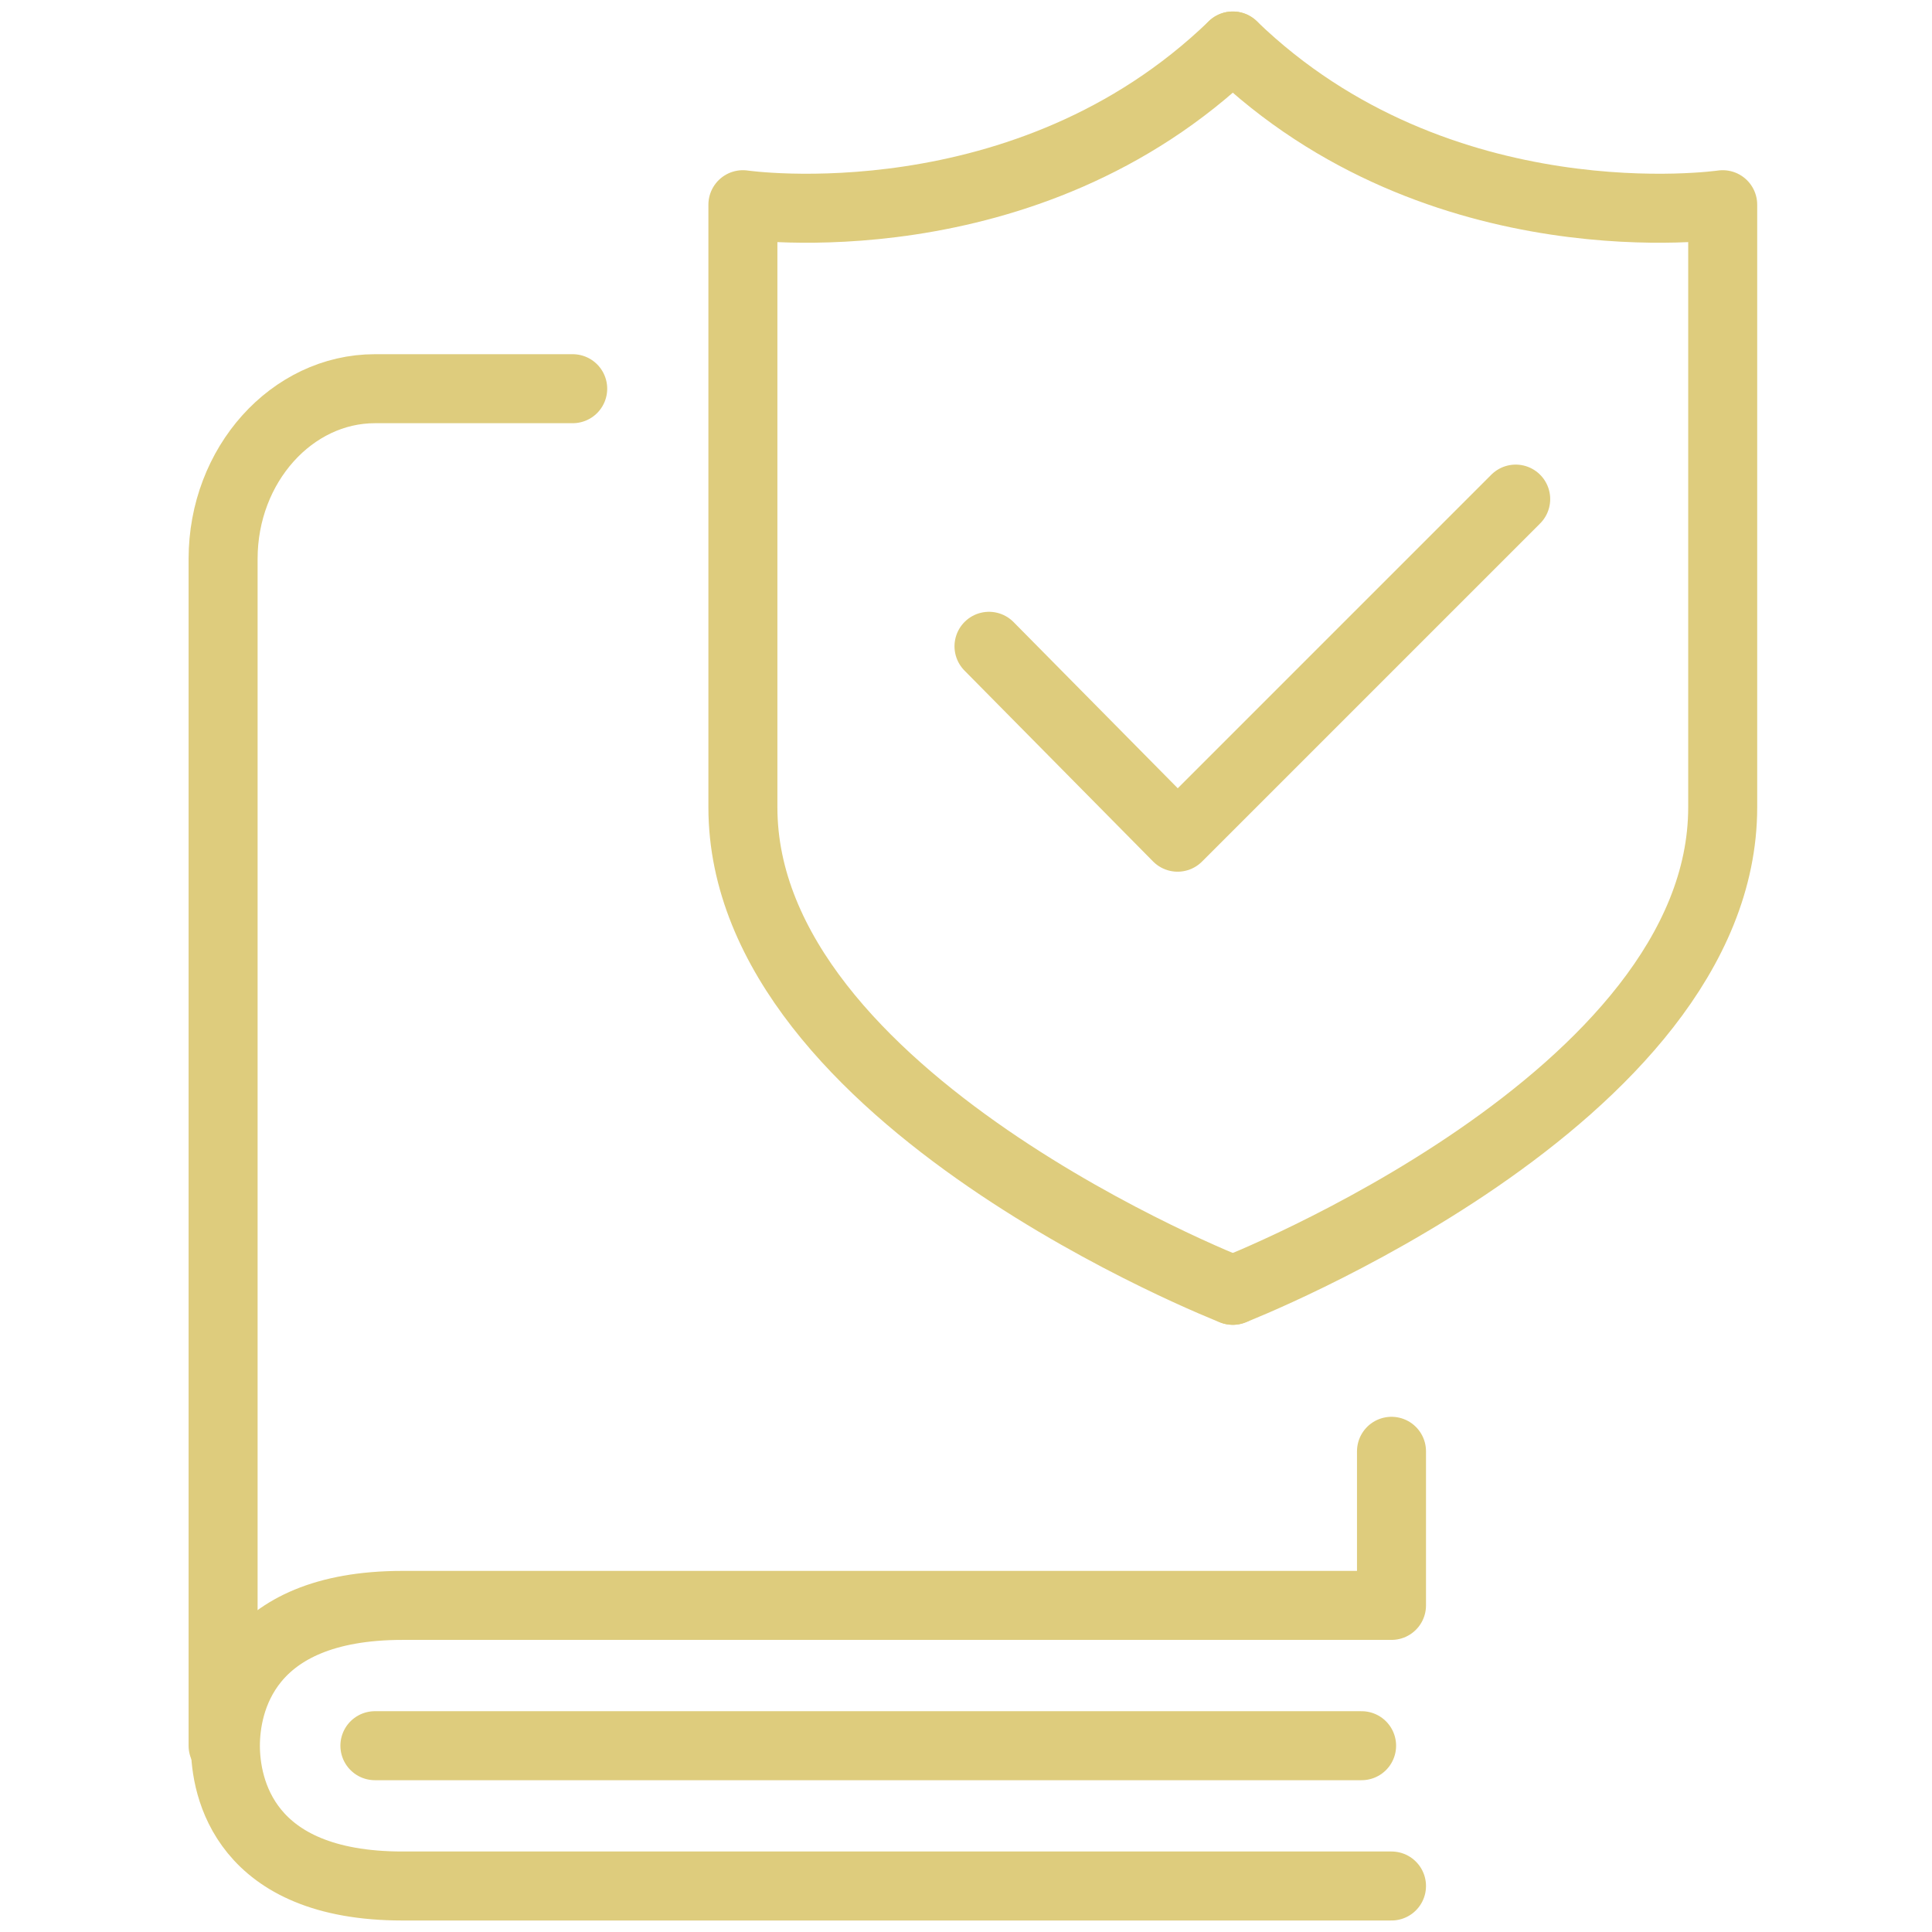 <?xml version="1.0" encoding="utf-8"?>
<!-- Generator: Adobe Illustrator 27.8.1, SVG Export Plug-In . SVG Version: 6.00 Build 0)  -->
<svg version="1.1" id="Layer_1" xmlns="http://www.w3.org/2000/svg" xmlns:xlink="http://www.w3.org/1999/xlink" x="0px" y="0px"
	 viewBox="0 0 84 84" style="enable-background:new 0 0 84 84;" xml:space="preserve">
<style type="text/css">
	.st0{fill:none;stroke:#DECC7D;stroke-width:3;stroke-linecap:round;stroke-linejoin:round;stroke-miterlimit:10;}
</style>
<g>
	<g>
		<g>
			<g>
				<g>
					<path class="st0" d="M60.5,63.1v6.7h-43c-6.9,0-7.7,4.3-7.7,6.1c0,1.8,0.8,6.1,7.7,6.1h43"/>
					<path class="st0" d="M9.7,75.9V24.3c0-4.1,3-7.4,6.6-7.4h8.6"/>
				</g>
			</g>
		</g>
		<g>
			<g>
				<g>
					<path class="st0" d="M53.6,2c-9,8.7-21.3,6.9-21.3,6.9s0,13.6,0,26.2c0,12.7,21.3,21,21.3,21"/>
				</g>
				<g>
					<path class="st0" d="M53.6,2c9,8.7,21.3,6.9,21.3,6.9s0,13.6,0,26.2c0,12.7-21.3,21-21.3,21"/>
				</g>
			</g>
		</g>
		<polyline class="st0" points="43,28.1 51.2,36.4 65.9,21.7 		"/>
	</g>
	<line class="st0" x1="16.3" y1="75.9" x2="59.2" y2="75.9"/>
</g>
</svg>
